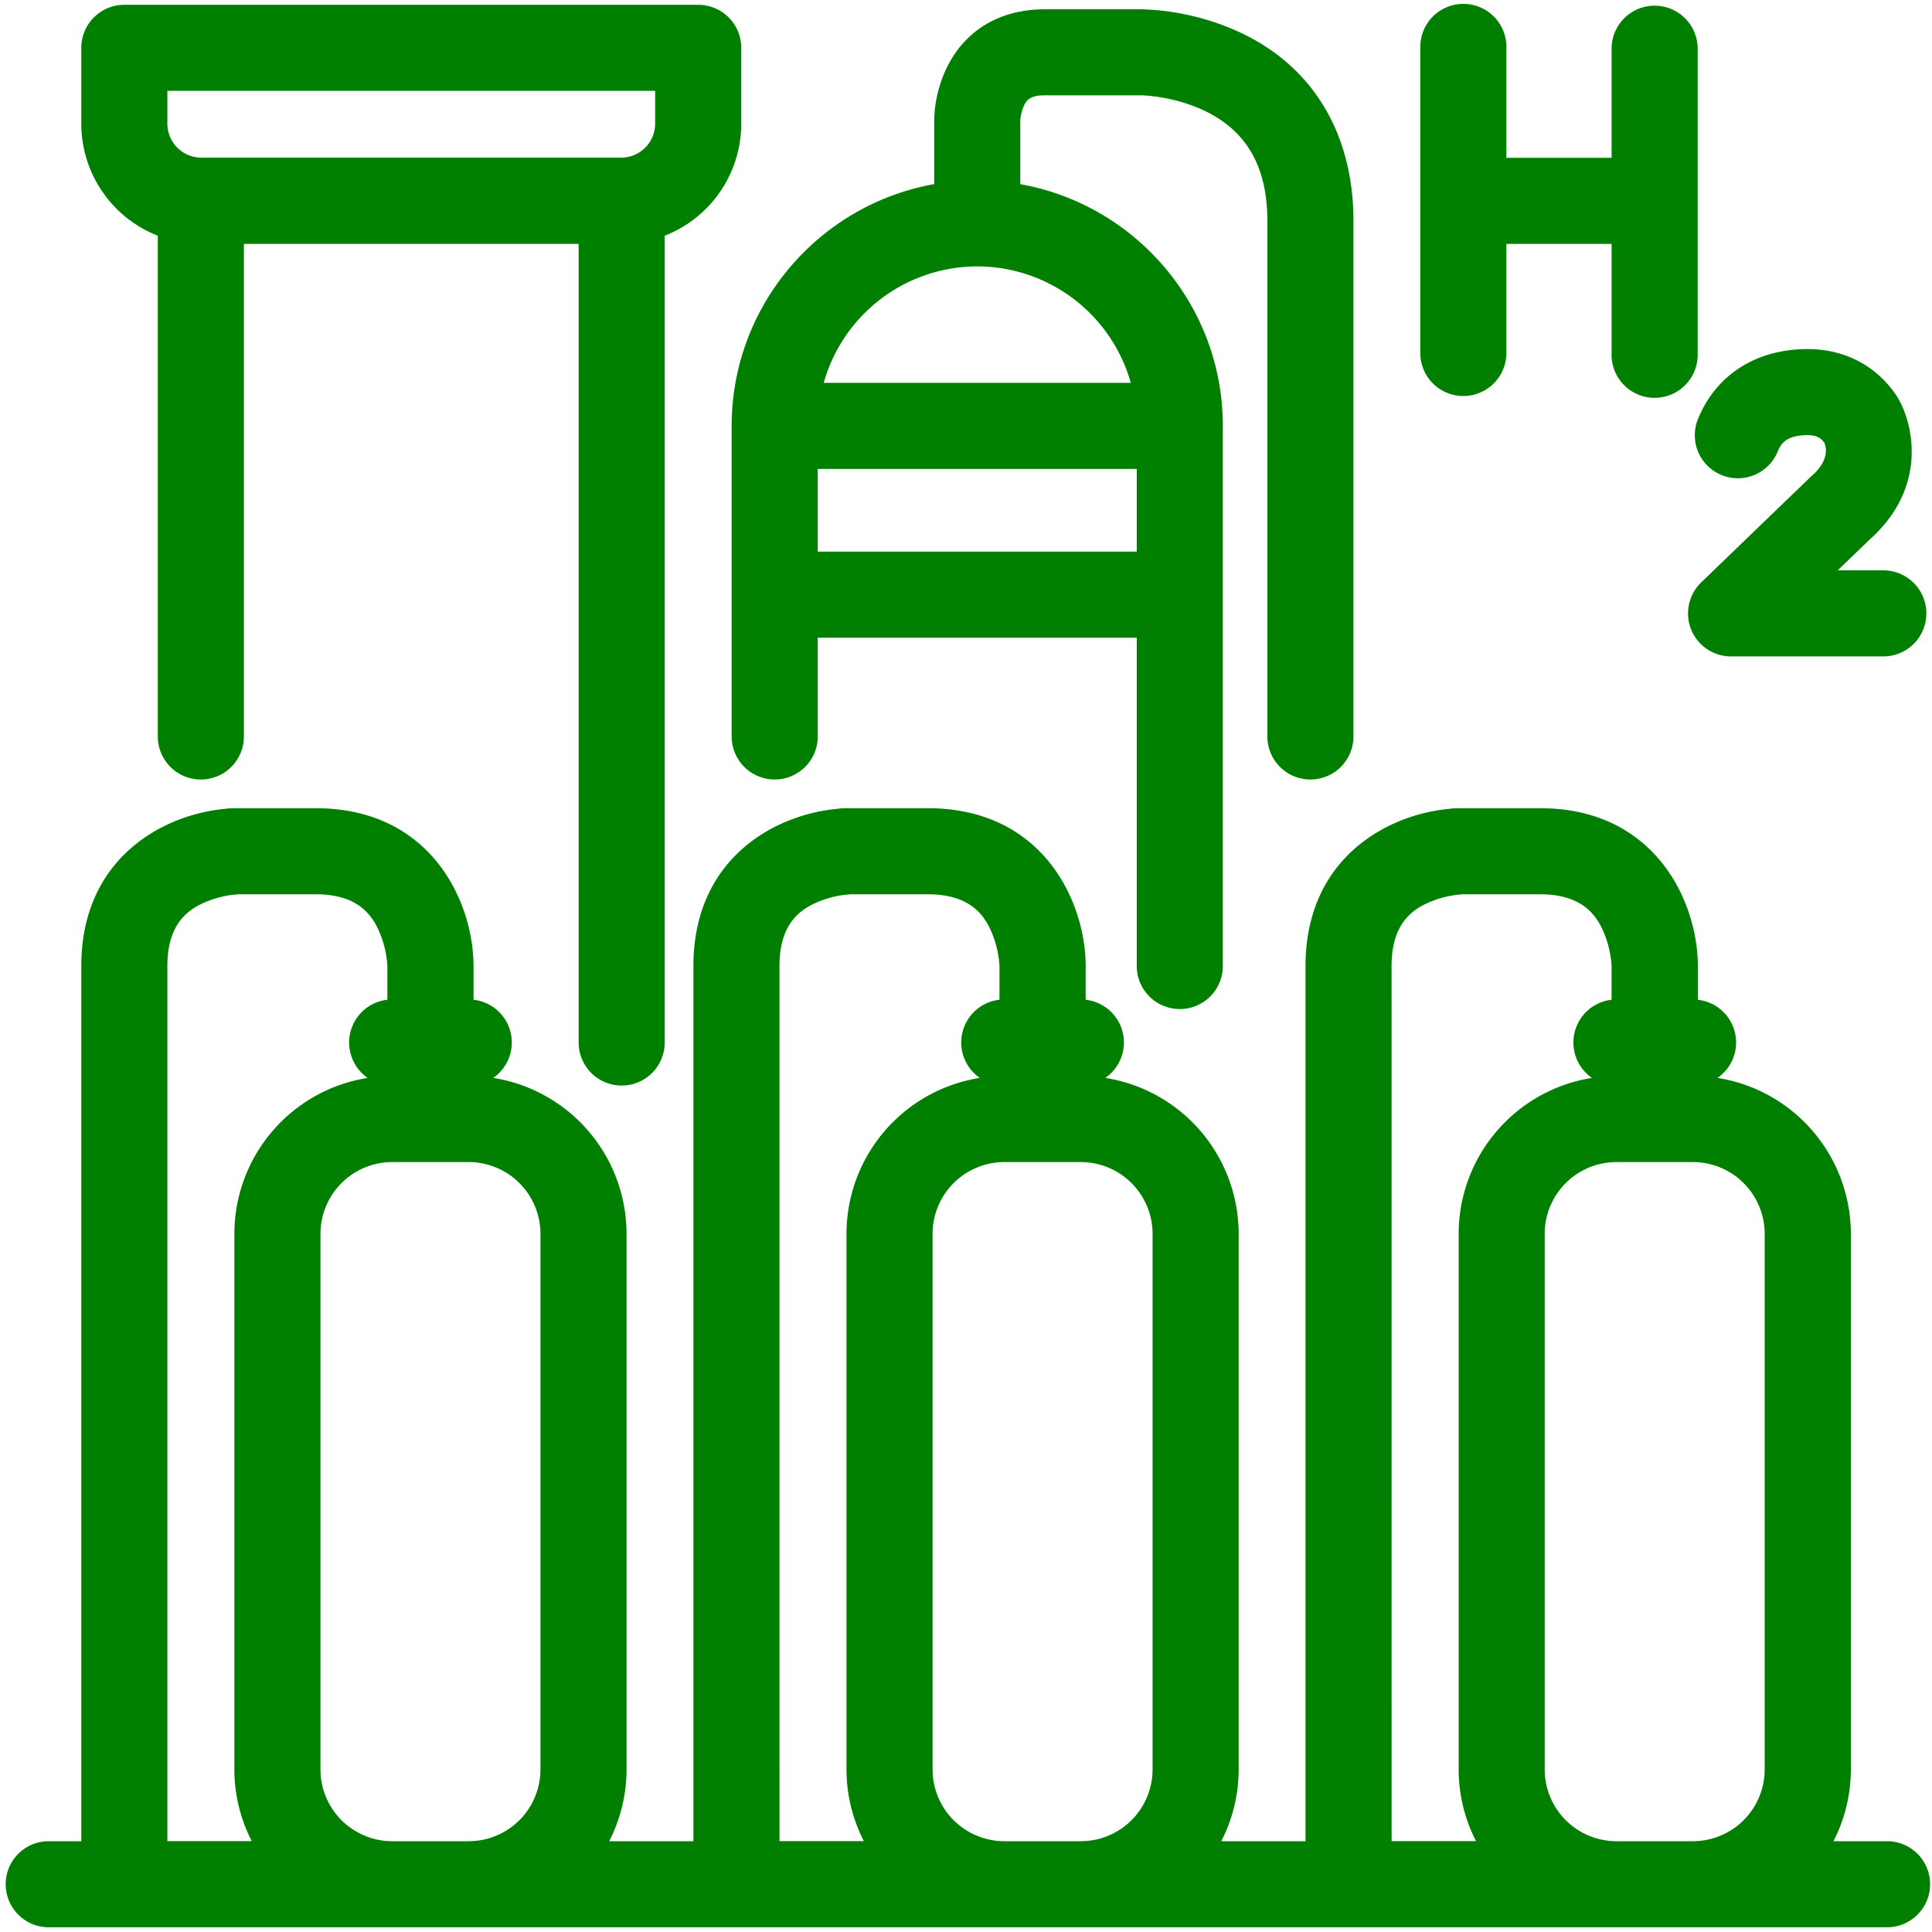 <svg id="Layer_1" data-name="Layer 1" xmlns="http://www.w3.org/2000/svg" viewBox="0 0 1000 1000" fill="#007F00"><path d="M976.27,953H949a81.21,81.21,0,0,0,9-37.12V638.61a81.8,81.8,0,0,0-69-80.69,22.27,22.27,0,0,0-10.2-40.45V500c0-32.83-21.76-81.68-81.69-81.68H754.25a22.38,22.38,0,0,0-3.68.3c-32.36,2.81-74.83,25.5-74.83,81.38V953H632.13a81.08,81.08,0,0,0,9-37.12V638.61a81.79,81.79,0,0,0-69-80.69,22.27,22.27,0,0,0-10.2-40.45V500c0-32.83-21.75-81.68-81.68-81.68H437.43a22.2,22.2,0,0,0-3.68.3c-32.36,2.81-74.84,25.5-74.84,81.38V953H315.3a81.08,81.08,0,0,0,9-37.12V638.61a81.8,81.8,0,0,0-69-80.69,22.27,22.27,0,0,0-10.2-40.45V500c0-32.83-21.75-81.68-81.68-81.68H120.59a22.38,22.38,0,0,0-3.68.3c-32.35,2.81-74.83,25.5-74.83,81.38V953H24.75a22.28,22.28,0,0,0,0,44.55H976.27a22.28,22.28,0,1,0,0-44.55Zm-256-453c0-20.39,9.36-27.77,16.4-31.54a52.19,52.19,0,0,1,20.73-5.59H797c20.4,0,27.78,9.36,31.55,16.4A52,52,0,0,1,834.15,500v17.47A22.27,22.27,0,0,0,824,557.92a81.81,81.81,0,0,0-69,80.69V915.85a81.09,81.09,0,0,0,9,37.12H720.29Zm-316.82,0c0-20.39,9.36-27.77,16.4-31.54a52.17,52.17,0,0,1,20.72-5.59H480.2c20.39,0,27.77,9.36,31.54,16.4A52.34,52.34,0,0,1,517.33,500v17.47a22.27,22.27,0,0,0-10.19,40.45,81.8,81.8,0,0,0-69,80.69V915.85a81.21,81.21,0,0,0,9,37.12H403.47ZM86.63,500c0-20.39,9.37-27.77,16.41-31.54a52.13,52.13,0,0,1,20.72-5.59h39.61c20.39,0,27.77,9.36,31.54,16.4A52.34,52.34,0,0,1,200.5,500v17.47a22.27,22.27,0,0,0-10.19,40.45,81.8,81.8,0,0,0-69,80.69V915.85a81.08,81.08,0,0,0,9,37.12H86.63ZM203,953a37.17,37.17,0,0,1-37.13-37.12V638.61A37.17,37.17,0,0,1,203,601.49h39.61a37.17,37.17,0,0,1,37.13,37.12V915.85A37.17,37.17,0,0,1,242.58,953Zm316.83,0a37.17,37.17,0,0,1-37.13-37.12V638.61a37.17,37.17,0,0,1,37.13-37.12h39.62a37.16,37.16,0,0,1,37.12,37.12V915.85A37.16,37.16,0,0,1,559.42,953Zm316.82,0a37.16,37.16,0,0,1-37.12-37.12V638.61a37.16,37.16,0,0,1,37.12-37.12h39.62a37.17,37.17,0,0,1,37.13,37.12V915.85A37.17,37.17,0,0,1,876.24,953ZM81.68,122v259.2a22.28,22.28,0,1,0,44.56,0V126.24H299.5V539.6a22.28,22.28,0,0,0,44.56,0V122a62.25,62.25,0,0,0,39.6-57.91V24.75A22.27,22.27,0,0,0,361.39,2.48h-297A22.27,22.27,0,0,0,42.08,24.75V64.08A62.25,62.25,0,0,0,81.68,122Zm4.95-75H339.11v17a17.62,17.62,0,0,1-17.6,17.6H104.23a17.62,17.62,0,0,1-17.6-17.6ZM378.71,220.44V381.19a22.28,22.28,0,0,0,44.56,0V330.08H588.38V500a22.28,22.28,0,0,0,44.56,0V220.44c0-62.48-45.34-114.55-104.84-125.11V62a22.86,22.86,0,0,1,2-7.51c1.09-2.18,2.58-5.16,10.65-5.16h50c.18,0,18.09.31,35,9.14,20.35,10.65,30.24,29,30.24,55.94V381.19a22.28,22.28,0,1,0,44.56,0V114.44c0-44.08-19.89-78.31-56-96.36A129.85,129.85,0,0,0,590.86,4.81H540.77c-23,0-40.9,10.57-50.5,29.78A65.31,65.31,0,0,0,483.55,62v33.3C424.05,105.89,378.71,158,378.71,220.44Zm44.56,65.09V242.72H588.38v42.81Zm82.55-147.64a82.68,82.68,0,0,1,79.48,60.27H426.35A82.67,82.67,0,0,1,505.82,137.89Zm229.33,45.28V24.75a22.28,22.28,0,1,1,44.55,0V81.68h54.46V24.75a22.28,22.28,0,0,1,44.55,0V183.17a22.28,22.28,0,1,1-44.55,0V126.24H779.7v56.93a22.28,22.28,0,0,1-44.55,0Zm143.51,34.21c9.37-23.32,30.13-36.69,57-36.69,19.15,0,35.45,8.54,45.9,24,.21.32.42.65.62,1,8.26,13.74,15.77,46.75-14.59,73.71l-16.38,15.81h24.06a22.28,22.28,0,0,1,0,44.55H896a22.27,22.27,0,0,1-15.47-38.3L937,247c.26-.25.53-.5.8-.73,9.67-8.47,7.19-15.56,6.39-17.25-1.71-2.3-3.94-3.79-8.53-3.79-11.19,0-13.94,4.51-15.64,8.74a22.28,22.28,0,0,1-41.34-16.61Z"/></svg>